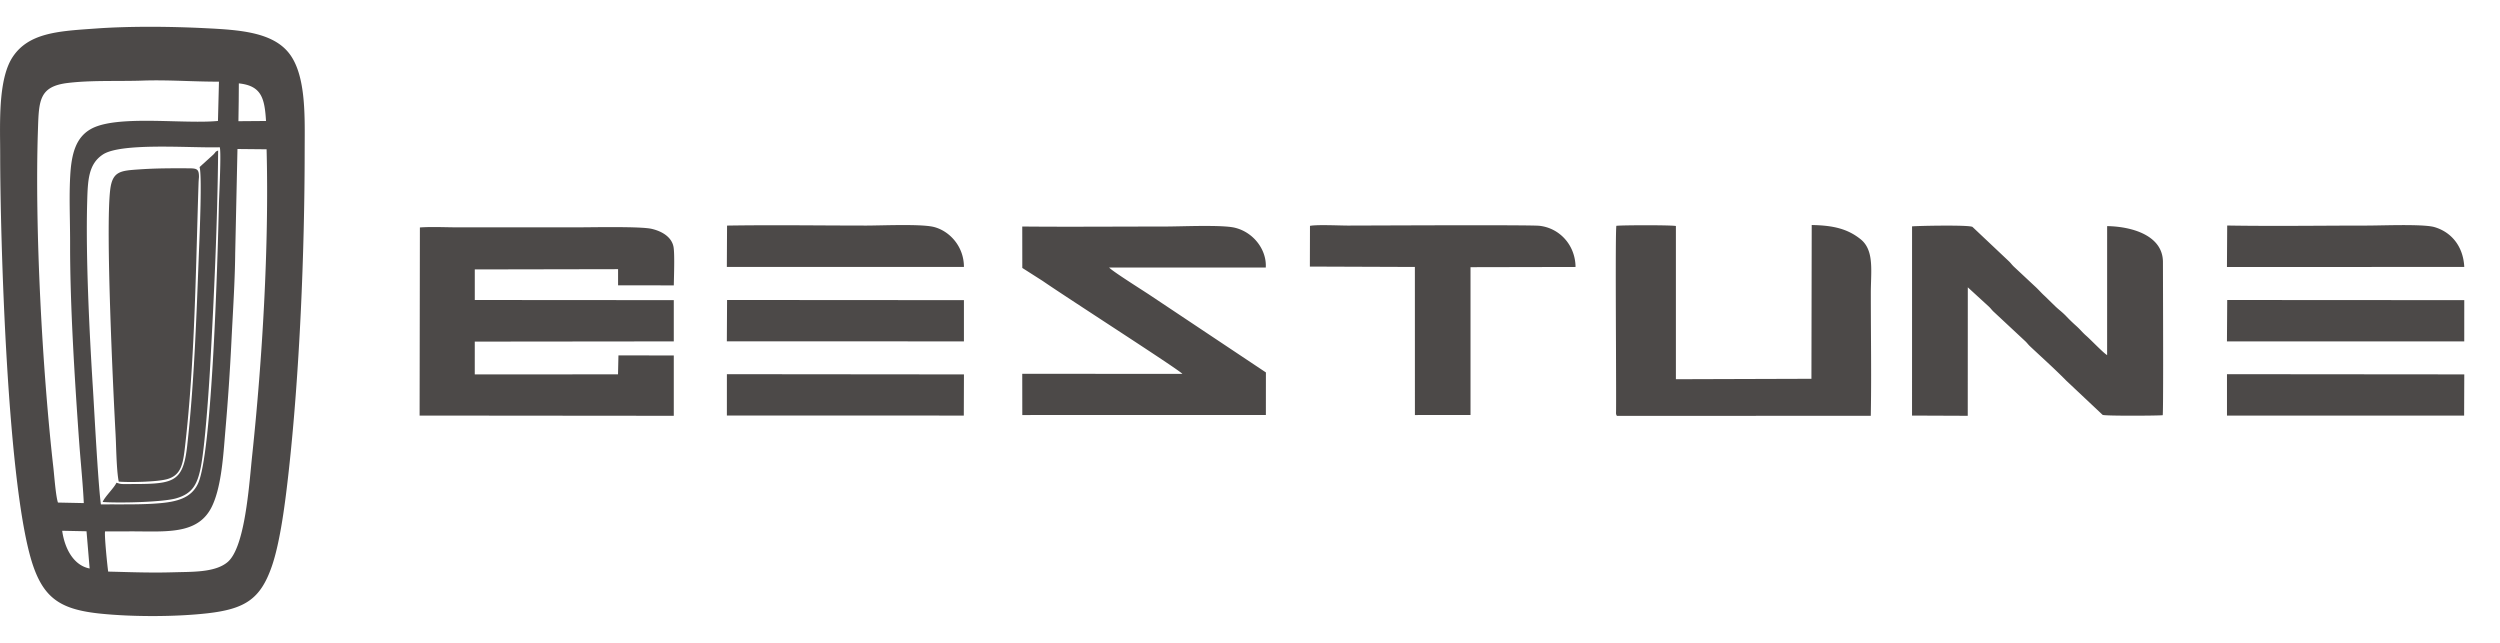 <svg width="140" height="36" fill="none" xmlns="http://www.w3.org/2000/svg"><path d="M11.136 14.226c.052-1.254.182-4.413.04-4.87l.768-.697a.968.968 0 00.114-.132c.028-.04.03-.042.158-.098-.036 4.024-.226 8.1-.446 12.078-.072 1.298-.292 4.509-.53 5.679-.196.97-.487 1.47-1.39 1.724-.742.208-3.131.27-4.1.202.05-.14.222-.349.393-.556.163-.197.323-.391.376-.522l.08.022c.086.027.163.05.286.05h.19c2.612.001 3.17.002 3.411-2.166.37-3.312.503-6.846.63-10.19l.006-.159.014-.36v-.005z" fill="#4C4948"/><path d="M9.328 26.84c-.572.147-2.047.181-2.679.131-.095-.479-.125-1.308-.15-2a33.723 33.723 0 00-.027-.662c-.137-2.506-.565-11.468-.301-13.68.124-1.037.575-1.069 1.583-1.14l.059-.004c.912-.064 1.81-.064 2.736-.06.489 0 .593.042.593.489-.009.102-.02.226-.024.376-.03.895-.054 1.8-.08 2.714-.112 4.016-.228 8.162-.684 12.063-.107.913-.21 1.562-1.026 1.773z" fill="#4C4948"/><path fill-rule="evenodd" clip-rule="evenodd" d="M5.124 1.614l.248-.017c1.9-.137 4.201-.115 6.126-.018 1.918.096 3.816.214 4.734 1.463.854 1.161.841 3.223.831 4.945l-.002.51c-.003 5.683-.284 12.41-.897 17.93-.178 1.602-.46 3.91-.95 5.31-.634 1.809-1.49 2.37-3.617 2.61-1.782.2-4.172.201-5.96.018-2.108-.215-3.074-.778-3.718-2.502C.381 27.74.01 12.942.01 8.721c0-.208-.002-.43-.004-.658C-.01 6.399-.03 4.297.718 3.179c.88-1.315 2.489-1.43 4.407-1.565zM3.245 28.143l1.448.03c-.035-.723-.098-1.46-.16-2.192a96.76 96.76 0 01-.109-1.35c-.244-3.442-.505-7.585-.498-10.98.001-.417-.006-.842-.012-1.27-.014-.852-.028-1.715.019-2.54.069-1.242.319-2.15 1.164-2.62.943-.526 2.87-.476 4.627-.43.934.024 1.819.047 2.482-.018l.056-2.2c-.574.002-1.162-.017-1.754-.035-.84-.027-1.689-.054-2.52-.025-.474.016-.959.018-1.445.02-.931.003-1.87.007-2.749.113-1.59.192-1.616.974-1.667 2.567l-.004.119c-.179 5.443.242 13.353.869 18.883.01.1.024.234.038.389.05.518.119 1.25.215 1.539zm2.405.105c.305-.004.614-.004.923-.003.77 0 1.546.002 2.292-.058 1.05-.084 1.832-.292 2.216-1.09.813-1.69 1.112-12.775 1.176-15.6.003-.121.012-.345.023-.62.037-.909.097-2.38.028-2.63-.391.013-.946.001-1.572-.012-1.807-.04-4.208-.092-4.977.419-.815.54-.843 1.45-.877 2.666-.085 3.076.125 7.288.315 10.332.021.328.047.777.076 1.29v.003c.104 1.791.252 4.363.377 5.303zm7.522-14.105c-.01 1.205-.079 2.475-.146 3.718a231.8 231.8 0 00-.066 1.257c-.08 1.627-.19 3.266-.331 4.895l-.04.478c-.105 1.31-.235 2.91-.744 3.917-.701 1.383-2.177 1.37-3.896 1.352-.247-.002-.5-.005-.755-.003l-1.31.002c-.047.21.127 1.933.174 2.25l.511.013h.001c1.027.029 2.061.058 3.096.027l.407-.01c.966-.017 2.053-.038 2.674-.564.873-.741 1.145-3.58 1.316-5.378.023-.241.045-.465.066-.662.56-5.308.942-11.62.8-17.075l-1.631-.016-.126 5.8zm.196-8.469l-.016 1.113 1.545-.012c-.078-1.28-.254-1.972-1.522-2.106l-.007 1.005zM5.02 31.836l-.175-2.085-1.363-.028c.142 1.012.647 1.942 1.538 2.113zm96.436-19.235l-.016 8.611-7.59.024v-8.58c-.227-.057-3.021-.052-3.335-.01-.045.373-.032 3.864-.02 6.809.005 1.658.01 2.859.005 3.517l-.002.096c-.003.105-.004.133.048.22l14.218-.003c.028-1.6.019-2.93.01-4.541-.004-.783-.008-1.566-.008-2.344 0-.215.007-.428.013-.637.029-.972.056-1.852-.585-2.366-.736-.59-1.549-.776-2.738-.796zm-7.664.841l.004-.77-.004.777v-.007z" fill="#4C4948"/><path d="M107.074 23.272l3.12.013.003-7.195 1.174 1.075a1.6 1.6 0 01.138.147c.037.042.073.085.118.128l1.773 1.653c.057.052.101.103.146.154.041.047.082.095.134.143.201.19.4.373.597.556.483.447.957.886 1.434 1.37l2.037 1.917c.131.067 3.148.049 3.365.018.035-.288.022-4.84.015-7.229v-.067l-.003-1.276c.001-1.5-1.747-1.995-3.125-2.017l-.001 7.225c-.138-.083-.436-.375-.719-.652l-.001-.001c-.17-.167-.335-.33-.456-.436-.103-.09-.192-.184-.282-.278a4.328 4.328 0 00-.277-.273 9.196 9.196 0 01-.586-.57 4.571 4.571 0 00-.328-.298c-.086-.074-.173-.147-.258-.229l-.585-.571c-.101-.09-.191-.184-.281-.278-.09-.093-.179-.185-.278-.274l-1.173-1.096a1.755 1.755 0 01-.142-.154c-.042-.049-.084-.098-.135-.146l-2.038-1.923c-.196-.124-3.14-.06-3.385-.031l-.001 10.595zm-83.577 0l14.235.013v-3.378l-3.099-.006-.024 1.063-8.022.002V19.13l11.145-.012v-2.31L26.588 16.8v-1.712l8.024-.015v.906l3.121.002.007-.324c.014-.59.037-1.528-.025-1.842-.11-.552-.651-.867-1.22-.999-.52-.12-2.437-.1-3.599-.089-.274.003-.506.005-.668.005h-6.534c-.213 0-.44-.004-.673-.008-.513-.01-1.05-.02-1.507.014l-.016 10.535zm34.892-7.54l-1.14-.727-.003-2.32c1.782.017 3.568.011 5.353.006.87-.002 1.74-.005 2.608-.005.216 0 .513-.006.85-.013 1.067-.022 2.536-.053 3.086.078 1.071.254 1.802 1.26 1.74 2.231l-8.772-.002c.11.146 1.262.886 1.864 1.273l.346.224 6.57 4.379-.002 2.383-13.64.003-.003-2.31 8.968.006c-.066-.111-2.355-1.608-4.48-2.997-1.437-.94-2.798-1.83-3.345-2.209zm14.964-.804l5.88.022.002 8.292 3.114-.002v-8.278l5.882-.012c-.015-1.24-.904-2.18-2.02-2.305-.428-.048-6.197-.028-9.143-.018h-.001l-1.573.005c-.134 0-.322-.005-.532-.01-.568-.014-1.303-.031-1.603.026l-.006 2.28zm64.645 4.189l-13.289.003.015-2.32 13.275.008-.001 2.309zm-13.287 4.157l13.28-.002.009-2.306-13.289-.012v2.32zM53.98 19.117l-13.277-.002.013-2.316 13.264.009v2.309zM40.705 23.27l13.268.002.008-2.305-13.275-.013-.001 2.317zm13.275-8.32l-13.277-.003.012-2.314c1.734-.028 3.485-.02 5.231-.01.86.004 1.718.009 2.572.009.2 0 .47-.006.776-.012 1.033-.02 2.474-.049 3.018.094.88.232 1.67 1.099 1.668 2.235zm70.729.002l13.29-.003c-.057-1.171-.738-1.96-1.672-2.232-.491-.143-2.029-.114-3.07-.095a44.2 44.2 0 01-.72.01c-.848 0-1.699.004-2.551.009-1.757.009-3.518.018-5.263-.012l-.014 2.323z" fill="#4C4948"/></svg>